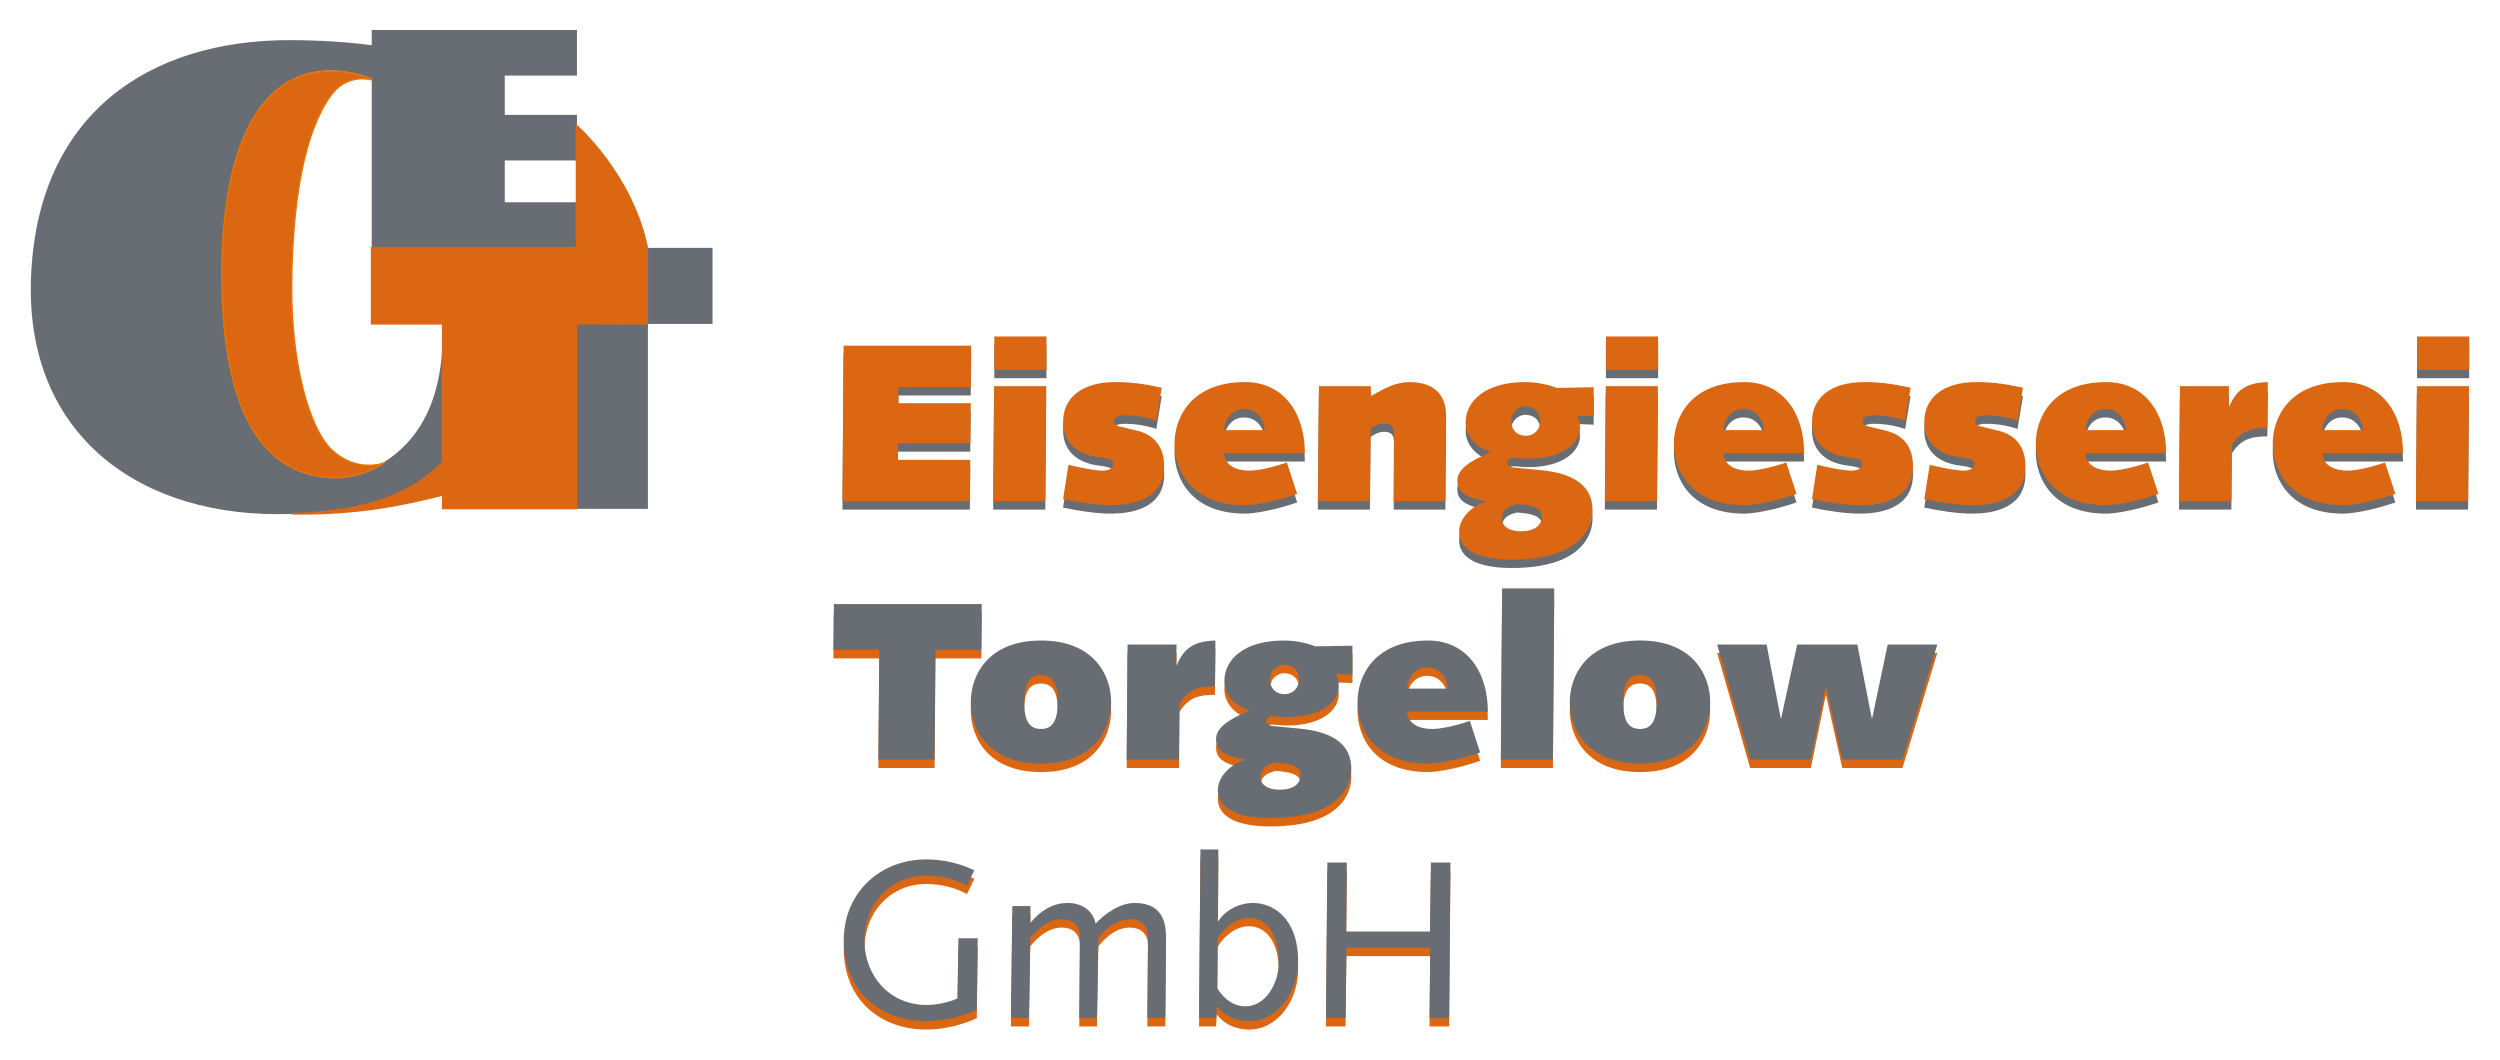 <?xml version="1.0" encoding="UTF-8" standalone="no"?>
<!DOCTYPE svg PUBLIC "-//W3C//DTD SVG 1.0//EN" "http://www.w3.org/TR/2001/REC-SVG-20010904/DTD/svg10.dtd">
<!-- Created with Inkscape (http://www.inkscape.org/) by Marsupilami -->
<svg
   xmlns:svg="http://www.w3.org/2000/svg"
   xmlns="http://www.w3.org/2000/svg"
   version="1.0"
   width="1024"
   height="434"
   viewBox="-0.74 -0.74 61.63 26.137"
   id="svg8898">
  <defs
     id="defs8900" />
  <path
     d="M 22.882,22.613 L 22.859,24.098 C 22.648,24.192 22.354,24.259 22.088,24.259 C 21.197,24.259 20.564,23.549 20.564,22.663 C 20.564,21.775 21.197,21.066 22.088,21.066 C 22.477,21.066 22.842,21.171 23.092,21.315 L 23.274,20.939 C 22.914,20.761 22.493,20.668 22.088,20.668 C 20.953,20.668 20.054,21.488 20.054,22.663 C 20.054,23.915 20.953,24.657 22.088,24.657 C 22.438,24.657 22.898,24.58 23.335,24.375 L 23.358,22.613 L 22.882,22.613 z"
     id="path4114"
     style="fill:#db6712;fill-opacity:1;fill-rule:evenodd;stroke:none" />
  <path
     d="M 24.178,24.58 L 24.622,24.58 L 24.654,22.601 C 24.877,22.341 25.115,22.141 25.442,22.141 C 25.68,22.141 25.879,22.28 25.879,22.579 C 25.879,22.851 25.874,23.095 25.874,23.339 L 25.863,24.58 L 26.3,24.58 L 26.334,22.601 C 26.555,22.341 26.794,22.141 27.12,22.141 C 27.359,22.141 27.559,22.28 27.559,22.579 C 27.559,22.851 27.553,23.095 27.553,23.339 L 27.542,24.58 L 27.985,24.58 L 27.997,23.211 C 27.997,23 28.002,22.79 28.002,22.579 C 28.002,22.069 27.797,21.742 27.227,21.742 C 26.877,21.742 26.505,21.991 26.268,22.253 C 26.195,21.914 25.918,21.742 25.574,21.742 C 25.203,21.742 24.893,21.948 24.665,22.225 L 24.654,22.225 L 24.66,21.82 L 24.212,21.82 L 24.178,24.58 z"
     id="path4116"
     style="fill:#db6712;fill-opacity:1;fill-rule:evenodd;stroke:none" />
  <path
     d="M 29.278,22.617 C 29.41,22.385 29.699,22.108 30.054,22.108 C 30.437,22.108 30.785,22.451 30.785,23.2 C 30.785,23.749 30.447,24.291 29.959,24.291 C 29.693,24.291 29.46,24.148 29.267,23.848 L 29.278,22.617 z M 28.818,24.58 L 29.239,24.58 L 29.255,24.297 L 29.267,24.297 C 29.41,24.491 29.688,24.657 30.054,24.657 C 30.763,24.657 31.262,23.926 31.262,23.184 C 31.262,22.098 30.624,21.742 30.154,21.742 C 29.765,21.742 29.438,21.953 29.294,22.191 L 29.283,22.191 L 29.294,20.424 L 28.852,20.424 L 28.818,24.58 z"
     id="path4118"
     style="fill:#db6712;fill-opacity:1;fill-rule:evenodd;stroke:none" />
  <path
     d="M 31.949,24.58 L 32.432,24.58 L 32.453,22.845 L 34.52,22.845 L 34.504,24.58 L 34.987,24.58 L 35.019,20.745 L 34.537,20.745 L 34.515,22.446 L 32.448,22.446 L 32.464,20.745 L 31.983,20.745 L 31.949,24.58 z"
     id="path4120"
     style="fill:#db6712;fill-opacity:1;fill-rule:evenodd;stroke:none" />
  <path
     d="M 20.908,18.205 L 22.294,18.205 L 22.315,15.501 L 23.447,15.501 L 23.458,14.37 L 19.81,14.37 L 19.799,15.501 L 20.93,15.501 L 20.908,18.205 z"
     id="path4122"
     style="fill:#db6712;fill-opacity:1;fill-rule:evenodd;stroke:none" />
  <path
     d="M 23.187,16.786 C 23.187,17.43 23.597,18.305 24.922,18.305 C 26.24,18.305 26.65,17.43 26.65,16.786 C 26.65,16.144 26.24,15.268 24.922,15.268 C 23.597,15.268 23.187,16.144 23.187,16.786 M 24.505,16.786 C 24.505,16.337 24.622,16.121 24.922,16.121 C 25.209,16.121 25.332,16.337 25.332,16.786 C 25.332,17.235 25.209,17.451 24.922,17.451 C 24.622,17.451 24.505,17.235 24.505,16.786"
     id="path4124"
     style="fill:#db6712;fill-opacity:1;fill-rule:evenodd;stroke:none" />
  <path
     d="M 27.033,18.205 L 28.324,18.205 L 28.334,16.82 C 28.545,16.499 28.755,16.399 29.21,16.399 L 29.222,15.268 C 28.712,15.285 28.452,15.44 28.268,15.877 L 28.257,15.866 L 28.263,15.367 L 27.054,15.367 L 27.033,18.205 z"
     id="path4126"
     style="fill:#db6712;fill-opacity:1;fill-rule:evenodd;stroke:none" />
  <path
     d="M 30.568,16.221 C 30.568,16.021 30.745,15.866 30.912,15.866 C 31.133,15.866 31.283,16.005 31.283,16.226 C 31.283,16.449 31.122,16.593 30.928,16.593 C 30.728,16.593 30.568,16.465 30.568,16.221 M 30.334,18.644 C 30.334,18.399 30.534,18.31 30.723,18.277 C 31.033,18.305 31.322,18.344 31.322,18.582 C 31.322,18.781 31.177,18.948 30.8,18.948 C 30.479,18.948 30.334,18.799 30.334,18.644 M 29.443,16.265 C 29.443,16.62 29.737,16.909 30.058,16.986 L 30.058,16.997 C 29.559,17.207 29.238,17.419 29.238,17.695 C 29.238,17.934 29.37,18.105 29.942,18.205 L 29.942,18.216 C 29.553,18.339 29.282,18.654 29.282,18.959 C 29.282,19.38 29.698,19.646 30.584,19.646 C 32.263,19.646 32.574,18.859 32.574,18.433 C 32.574,17.872 32.18,17.524 31.293,17.44 L 30.657,17.38 C 30.5,17.363 30.473,17.319 30.473,17.253 C 30.473,17.207 30.523,17.135 30.618,17.135 C 30.717,17.135 30.812,17.157 30.983,17.157 C 31.853,17.157 32.263,16.764 32.263,16.392 C 32.263,16.282 32.242,16.183 32.192,16.094 L 32.602,16.11 L 32.602,15.395 L 31.693,15.412 C 31.554,15.356 31.254,15.268 30.912,15.268 C 29.924,15.268 29.443,15.739 29.443,16.265"
     id="path4128"
     style="fill:#db6712;fill-opacity:1;fill-rule:evenodd;stroke:none" />
  <path
     d="M 33.947,16.454 C 33.974,16.176 34.145,15.928 34.445,15.932 C 34.744,15.928 34.928,16.176 34.955,16.454 L 33.947,16.454 z M 35.498,17.253 C 35.099,17.385 34.767,17.451 34.573,17.451 C 34.268,17.451 33.974,17.341 33.947,17.019 L 35.942,17.019 C 35.942,16.032 35.415,15.268 34.468,15.268 C 33.137,15.268 32.727,16.144 32.727,16.786 C 32.727,17.43 33.137,18.305 34.468,18.305 C 34.678,18.305 35.177,18.227 35.753,18.027 L 35.498,17.253 z"
     id="path4130"
     style="fill:#db6712;fill-opacity:1;fill-rule:evenodd;stroke:none" />
  <path
     d="M 36.262,18.205 L 37.547,18.205 L 37.58,13.982 L 36.294,13.982 L 36.262,18.205 z"
     id="path4132"
     style="fill:#db6712;fill-opacity:1;fill-rule:evenodd;stroke:none" />
  <path
     d="M 37.963,16.786 C 37.963,17.43 38.373,18.305 39.698,18.305 C 41.017,18.305 41.427,17.43 41.427,16.786 C 41.427,16.144 41.017,15.268 39.698,15.268 C 38.373,15.268 37.963,16.144 37.963,16.786 M 39.282,16.786 C 39.282,16.337 39.398,16.121 39.698,16.121 C 39.985,16.121 40.108,16.337 40.108,16.786 C 40.108,17.235 39.985,17.451 39.698,17.451 C 39.398,17.451 39.282,17.235 39.282,16.786"
     id="path4134"
     style="fill:#db6712;fill-opacity:1;fill-rule:evenodd;stroke:none" />
  <path
     d="M 47.029,15.367 L 45.805,15.367 L 45.423,17.185 L 45.412,17.185 L 45.057,15.367 L 43.572,15.367 L 43.178,17.185 L 43.167,17.185 L 42.818,15.367 L 41.598,15.367 L 42.413,18.205 L 43.909,18.205 L 44.275,16.421 L 44.287,16.421 L 44.685,18.205 L 46.17,18.205 L 47.029,15.367 z"
     id="path4136"
     style="fill:#db6712;fill-opacity:1;fill-rule:evenodd;stroke:none" />
  <path
     d="M 20.022,11.831 L 23.164,11.831 L 23.175,10.811 L 21.384,10.811 L 21.39,10.401 L 23.175,10.401 L 23.185,9.414 L 21.402,9.414 L 21.402,9.015 L 23.185,9.015 L 23.197,7.995 L 20.049,7.995 L 20.022,11.831 z"
     id="path4138"
     style="fill:#686d73;fill-opacity:1;fill-rule:evenodd;stroke:none" />
  <path
     d="M 23.768,8.589 L 25.054,8.589 L 25.054,7.769 L 23.768,7.769 L 23.768,8.589 z M 23.74,11.831 L 25.025,11.831 L 25.048,8.992 L 23.762,8.992 L 23.74,11.831 z"
     id="path4140"
     style="fill:#686d73;fill-opacity:1;fill-rule:evenodd;stroke:none" />
  <path
     d="M 25.464,11.781 C 25.847,11.864 26.289,11.93 26.644,11.93 C 27.043,11.93 27.958,11.852 27.958,10.966 C 27.958,10.506 27.725,10.196 27.287,10.09 L 26.872,9.991 C 26.749,9.963 26.717,9.912 26.717,9.857 C 26.717,9.764 26.799,9.714 26.993,9.714 C 27.254,9.714 27.514,9.758 27.764,9.841 L 27.897,9.033 C 27.432,8.932 27.143,8.894 26.749,8.894 C 25.913,8.894 25.464,9.293 25.464,9.874 C 25.464,10.356 25.785,10.678 26.345,10.745 C 26.667,10.784 26.705,10.834 26.705,10.916 C 26.705,11.005 26.61,11.078 26.439,11.078 C 26.234,11.078 25.857,11 25.597,10.932 L 25.464,11.781 z"
     id="path4142"
     style="fill:#686d73;fill-opacity:1;fill-rule:evenodd;stroke:none" />
  <path
     d="M 29.433,10.08 C 29.46,9.803 29.632,9.553 29.932,9.559 C 30.23,9.553 30.413,9.803 30.442,10.08 L 29.433,10.08 z M 30.984,10.877 C 30.585,11.01 30.253,11.078 30.059,11.078 C 29.754,11.078 29.46,10.966 29.433,10.645 L 31.428,10.645 C 31.428,9.658 30.902,8.894 29.954,8.894 C 28.623,8.894 28.213,9.769 28.213,10.411 C 28.213,11.055 28.623,11.93 29.954,11.93 C 30.164,11.93 30.663,11.852 31.239,11.654 L 30.984,10.877 z"
     id="path4144"
     style="fill:#686d73;fill-opacity:1;fill-rule:evenodd;stroke:none" />
  <path
     d="M 31.748,11.831 L 33.033,11.831 L 33.049,10.04 C 33.155,9.963 33.26,9.912 33.382,9.912 C 33.543,9.912 33.627,9.974 33.627,10.168 L 33.62,11.831 L 34.895,11.831 L 34.9,10.889 C 34.907,10.451 34.912,10.008 34.912,9.725 C 34.912,9.037 34.402,8.894 34.014,8.894 C 33.665,8.894 33.377,9.054 33.06,9.238 L 33.055,8.992 L 31.775,8.992 L 31.748,11.831 z"
     id="path4146"
     style="fill:#686d73;fill-opacity:1;fill-rule:evenodd;stroke:none" />
  <path
     d="M 36.519,9.846 C 36.519,9.648 36.697,9.492 36.863,9.492 C 37.084,9.492 37.234,9.63 37.234,9.852 C 37.234,10.074 37.073,10.217 36.879,10.217 C 36.679,10.217 36.519,10.09 36.519,9.846 M 36.287,12.269 C 36.287,12.025 36.485,11.936 36.674,11.902 C 36.984,11.93 37.273,11.969 37.273,12.207 C 37.273,12.408 37.128,12.574 36.752,12.574 C 36.43,12.574 36.287,12.424 36.287,12.269 M 35.394,9.891 C 35.394,10.246 35.688,10.534 36.009,10.611 L 36.009,10.623 C 35.51,10.834 35.189,11.044 35.189,11.321 C 35.189,11.559 35.322,11.731 35.893,11.831 L 35.893,11.841 C 35.504,11.964 35.233,12.28 35.233,12.585 C 35.233,13.005 35.649,13.271 36.535,13.271 C 38.214,13.271 38.525,12.485 38.525,12.057 C 38.525,11.499 38.132,11.149 37.244,11.066 L 36.608,11.005 C 36.453,10.989 36.424,10.944 36.424,10.877 C 36.424,10.834 36.474,10.761 36.569,10.761 C 36.668,10.761 36.763,10.784 36.934,10.784 C 37.804,10.784 38.214,10.39 38.214,10.019 C 38.214,9.908 38.193,9.807 38.143,9.719 L 38.553,9.736 L 38.553,9.021 L 37.644,9.037 C 37.505,8.982 37.207,8.894 36.863,8.894 C 35.875,8.894 35.394,9.365 35.394,9.891"
     id="path4148"
     style="fill:#686d73;fill-opacity:1;fill-rule:evenodd;stroke:none" />
  <path
     d="M 38.855,8.589 L 40.142,8.589 L 40.142,7.769 L 38.855,7.769 L 38.855,8.589 z M 38.828,11.831 L 40.114,11.831 L 40.137,8.992 L 38.85,8.992 L 38.828,11.831 z"
     id="path4150"
     style="fill:#686d73;fill-opacity:1;fill-rule:evenodd;stroke:none" />
  <path
     d="M 41.749,10.08 C 41.777,9.803 41.949,9.553 42.248,9.559 C 42.547,9.553 42.73,9.803 42.758,10.08 L 41.749,10.08 z M 43.302,10.877 C 42.902,11.01 42.569,11.078 42.375,11.078 C 42.07,11.078 41.777,10.966 41.749,10.645 L 43.744,10.645 C 43.744,9.658 43.218,8.894 42.27,8.894 C 40.94,8.894 40.53,9.769 40.53,10.411 C 40.53,11.055 40.94,11.93 42.27,11.93 C 42.48,11.93 42.979,11.852 43.555,11.654 L 43.302,10.877 z"
     id="path4152"
     style="fill:#686d73;fill-opacity:1;fill-rule:evenodd;stroke:none" />
  <path
     d="M 43.937,11.781 C 44.319,11.864 44.763,11.93 45.117,11.93 C 45.515,11.93 46.43,11.852 46.43,10.966 C 46.43,10.506 46.198,10.196 45.76,10.09 L 45.344,9.991 C 45.222,9.963 45.189,9.912 45.189,9.857 C 45.189,9.764 45.272,9.714 45.467,9.714 C 45.727,9.714 45.987,9.758 46.237,9.841 L 46.369,9.033 C 45.904,8.932 45.615,8.894 45.222,8.894 C 44.385,8.894 43.937,9.293 43.937,9.874 C 43.937,10.356 44.258,10.678 44.818,10.745 C 45.139,10.784 45.178,10.834 45.178,10.916 C 45.178,11.005 45.084,11.078 44.912,11.078 C 44.707,11.078 44.33,11 44.069,10.932 L 43.937,11.781 z"
     id="path4154"
     style="fill:#686d73;fill-opacity:1;fill-rule:evenodd;stroke:none" />
  <path
     d="M 46.708,11.781 C 47.09,11.864 47.534,11.93 47.889,11.93 C 48.288,11.93 49.202,11.852 49.202,10.966 C 49.202,10.506 48.969,10.196 48.532,10.09 L 48.115,9.991 C 47.994,9.963 47.96,9.912 47.96,9.857 C 47.96,9.764 48.044,9.714 48.238,9.714 C 48.498,9.714 48.759,9.758 49.008,9.841 L 49.142,9.033 C 48.675,8.932 48.388,8.894 47.994,8.894 C 47.157,8.894 46.708,9.293 46.708,9.874 C 46.708,10.356 47.029,10.678 47.589,10.745 C 47.91,10.784 47.949,10.834 47.949,10.916 C 47.949,11.005 47.855,11.078 47.684,11.078 C 47.479,11.078 47.102,11 46.842,10.932 L 46.708,11.781 z"
     id="path4156"
     style="fill:#686d73;fill-opacity:1;fill-rule:evenodd;stroke:none" />
  <path
     d="M 50.677,10.08 C 50.705,9.803 50.877,9.553 51.175,9.559 C 51.475,9.553 51.658,9.803 51.685,10.08 L 50.677,10.08 z M 52.229,10.877 C 51.83,11.01 51.497,11.078 51.303,11.078 C 50.998,11.078 50.705,10.966 50.677,10.645 L 52.672,10.645 C 52.672,9.658 52.145,8.894 51.198,8.894 C 49.868,8.894 49.458,9.769 49.458,10.411 C 49.458,11.055 49.868,11.93 51.198,11.93 C 51.409,11.93 51.908,11.852 52.484,11.654 L 52.229,10.877 z"
     id="path4158"
     style="fill:#686d73;fill-opacity:1;fill-rule:evenodd;stroke:none" />
  <path
     d="M 52.992,11.831 L 54.283,11.831 L 54.294,10.445 C 54.505,10.124 54.715,10.024 55.17,10.024 L 55.182,8.894 C 54.672,8.91 54.41,9.065 54.228,9.502 L 54.217,9.492 L 54.223,8.992 L 53.014,8.992 L 52.992,11.831 z"
     id="path4160"
     style="fill:#686d73;fill-opacity:1;fill-rule:evenodd;stroke:none" />
  <path
     d="M 56.522,10.08 C 56.549,9.803 56.722,9.553 57.02,9.559 C 57.319,9.553 57.503,9.803 57.53,10.08 L 56.522,10.08 z M 58.073,10.877 C 57.674,11.01 57.342,11.078 57.148,11.078 C 56.843,11.078 56.549,10.966 56.522,10.645 L 58.517,10.645 C 58.517,9.658 57.99,8.894 57.043,8.894 C 55.713,8.894 55.303,9.769 55.303,10.411 C 55.303,11.055 55.713,11.93 57.043,11.93 C 57.253,11.93 57.752,11.852 58.328,11.654 L 58.073,10.877 z"
     id="path4162"
     style="fill:#686d73;fill-opacity:1;fill-rule:evenodd;stroke:none" />
  <path
     d="M 58.864,8.589 L 60.149,8.589 L 60.149,7.769 L 58.864,7.769 L 58.864,8.589 z M 58.837,11.831 L 60.122,11.831 L 60.144,8.992 L 58.858,8.992 L 58.837,11.831 z"
     id="path4164"
     style="fill:#686d73;fill-opacity:1;fill-rule:evenodd;stroke:none" />
  <path
     d="M 8.41,5.6843419e-14 L 8.41,0.375 C 7.79,0.294 7.082,0.25 6.379,0.25 C 2.929,0.25 0.138,2.058 0.004,6.156 C -0.122,10.006 2.713,12.064 6.41,11.938 C 7.864,11.889 9.245,11.619 10.16,10.656 L 10.16,7.625 C 10.118,9.35 9.447,10.189 8.723,10.656 C 8.283,10.94 7.838,11.044 7.473,11.031 C 5.544,10.967 4.723,9.1 4.723,6.031 C 4.723,3.195 5.505,1 7.41,1 C 7.783,1 8.112,1.097 8.41,1.219 L 8.41,5.375 L 13.473,5.375 L 13.473,4.25 L 11.692,4.25 L 11.692,3.219 L 13.473,3.219 L 13.473,2.094 L 11.692,2.094 L 11.692,1.125 L 13.473,1.125 L 13.473,5.6843419e-14 L 8.41,5.6843419e-14 z M 15.223,5.375 L 15.223,7.25 L 16.817,7.25 L 16.817,5.375 L 15.223,5.375 z M 15.223,7.25 L 13.473,7.25 L 13.473,11.812 L 15.223,11.812 L 15.223,7.25 z"
     id="path4246"
     style="fill:#686d73;fill-opacity:1;fill-rule:nonzero;stroke:none" />
  <path
     d="M 13.46,2.351 L 13.46,5.369 L 8.405,5.369 L 8.405,7.249 L 10.159,7.249 L 10.159,10.659 C 9.243,11.621 7.873,11.885 6.42,11.935 C 8.073,11.964 9.24,11.705 10.159,11.471 L 10.159,11.805 L 13.46,11.805 L 13.46,7.246 L 15.209,7.249 L 15.209,5.369 C 14.835,3.551 13.46,2.351 13.46,2.351 z"
     id="path4174"
     style="opacity:1;fill:#db6712;fill-opacity:1;fill-rule:nonzero;stroke:#db6712;stroke-width:0.035;stroke-linecap:butt;stroke-linejoin:miter;marker:none;marker-start:none;marker-mid:none;marker-end:none;stroke-miterlimit:4;stroke-dasharray:none;stroke-dashoffset:0;stroke-opacity:1;visibility:visible;display:inline;overflow:visible;enable-background:accumulate" />
  <path
     d="M 7.388,1.634 C 7.733,1.149 8.184,1.18 8.407,1.228 L 8.407,1.204 C 8.109,1.083 7.773,1.012 7.4,1.012 C 5.495,1.012 4.714,3.18 4.714,6.016 C 4.714,9.085 5.535,10.982 7.464,11.046 C 7.829,11.057 8.292,10.954 8.732,10.671 C 8.684,10.696 8.038,10.924 7.438,10.37 C 6.857,9.834 6.42,8.191 6.435,6.285 C 6.453,4.138 6.769,2.5 7.388,1.634 z"
     id="path4178"
     style="fill:#db6712;fill-opacity:1;stroke:#ec7405;stroke-width:0.035;stroke-linecap:butt;stroke-linejoin:miter;stroke-miterlimit:4;stroke-dasharray:none;stroke-opacity:1" />
  <path
     d="M 20.022,11.623 L 23.164,11.623 L 23.175,10.602 L 21.385,10.602 L 21.39,10.193 L 23.175,10.193 L 23.187,9.206 L 21.402,9.206 L 21.402,8.806 L 23.187,8.806 L 23.197,7.787 L 20.049,7.787 L 20.022,11.623 z"
     id="path4204"
     style="fill:#db6712;fill-opacity:1;fill-rule:evenodd;stroke:none" />
  <path
     d="M 23.768,8.38 L 25.054,8.38 L 25.054,7.56 L 23.768,7.56 L 23.768,8.38 z M 23.74,11.623 L 25.025,11.623 L 25.048,8.785 L 23.762,8.785 L 23.74,11.623 z"
     id="path4206"
     style="fill:#db6712;fill-opacity:1;fill-rule:evenodd;stroke:none" />
  <path
     d="M 25.464,11.572 C 25.847,11.655 26.289,11.723 26.644,11.723 C 27.043,11.723 27.958,11.645 27.958,10.758 C 27.958,10.297 27.725,9.988 27.287,9.883 L 26.872,9.783 C 26.749,9.755 26.717,9.705 26.717,9.649 C 26.717,9.555 26.799,9.505 26.993,9.505 C 27.254,9.505 27.514,9.55 27.764,9.633 L 27.897,8.824 C 27.432,8.724 27.143,8.685 26.749,8.685 C 25.913,8.685 25.464,9.084 25.464,9.666 C 25.464,10.149 25.785,10.47 26.345,10.536 C 26.667,10.575 26.705,10.625 26.705,10.707 C 26.705,10.796 26.612,10.869 26.439,10.869 C 26.234,10.869 25.858,10.791 25.597,10.725 L 25.464,11.572 z"
     id="path4208"
     style="fill:#db6712;fill-opacity:1;fill-rule:evenodd;stroke:none" />
  <path
     d="M 29.433,9.871 C 29.46,9.594 29.632,9.345 29.932,9.35 C 30.23,9.345 30.414,9.594 30.442,9.871 L 29.433,9.871 z M 30.984,10.669 C 30.585,10.803 30.253,10.869 30.059,10.869 C 29.754,10.869 29.46,10.758 29.433,10.436 L 31.428,10.436 C 31.428,9.45 30.902,8.685 29.954,8.685 C 28.624,8.685 28.213,9.561 28.213,10.204 C 28.213,10.846 28.624,11.723 29.954,11.723 C 30.164,11.723 30.663,11.645 31.239,11.445 L 30.984,10.669 z"
     id="path4210"
     style="fill:#db6712;fill-opacity:1;fill-rule:evenodd;stroke:none" />
  <path
     d="M 31.748,11.623 L 33.033,11.623 L 33.05,9.832 C 33.155,9.755 33.26,9.705 33.383,9.705 C 33.543,9.705 33.627,9.766 33.627,9.96 L 33.62,11.623 L 34.895,11.623 L 34.9,10.68 C 34.907,10.242 34.912,9.799 34.912,9.516 C 34.912,8.829 34.402,8.685 34.014,8.685 C 33.665,8.685 33.377,8.846 33.06,9.029 L 33.055,8.785 L 31.775,8.785 L 31.748,11.623 z"
     id="path4212"
     style="fill:#db6712;fill-opacity:1;fill-rule:evenodd;stroke:none" />
  <path
     d="M 36.519,9.639 C 36.519,9.439 36.697,9.284 36.863,9.284 C 37.084,9.284 37.234,9.422 37.234,9.644 C 37.234,9.865 37.073,10.01 36.879,10.01 C 36.679,10.01 36.519,9.883 36.519,9.639 M 36.287,12.06 C 36.287,11.816 36.485,11.727 36.674,11.694 C 36.984,11.723 37.273,11.761 37.273,11.999 C 37.273,12.199 37.129,12.365 36.752,12.365 C 36.43,12.365 36.287,12.215 36.287,12.06 M 35.394,9.682 C 35.394,10.037 35.688,10.325 36.009,10.404 L 36.009,10.414 C 35.51,10.625 35.189,10.835 35.189,11.113 C 35.189,11.351 35.322,11.523 35.893,11.623 L 35.893,11.634 C 35.504,11.755 35.233,12.071 35.233,12.376 C 35.233,12.797 35.649,13.064 36.535,13.064 C 38.215,13.064 38.525,12.276 38.525,11.85 C 38.525,11.29 38.132,10.941 37.245,10.857 L 36.608,10.796 C 36.453,10.78 36.424,10.735 36.424,10.669 C 36.424,10.625 36.474,10.553 36.569,10.553 C 36.669,10.553 36.763,10.575 36.934,10.575 C 37.804,10.575 38.215,10.181 38.215,9.81 C 38.215,9.699 38.193,9.6 38.143,9.511 L 38.553,9.527 L 38.553,8.812 L 37.644,8.829 C 37.505,8.774 37.207,8.685 36.863,8.685 C 35.877,8.685 35.394,9.156 35.394,9.682"
     id="path4214"
     style="fill:#db6712;fill-opacity:1;fill-rule:evenodd;stroke:none" />
  <path
     d="M 38.855,8.38 L 40.142,8.38 L 40.142,7.56 L 38.855,7.56 L 38.855,8.38 z M 38.828,11.623 L 40.114,11.623 L 40.137,8.785 L 38.85,8.785 L 38.828,11.623 z"
     id="path4216"
     style="fill:#db6712;fill-opacity:1;fill-rule:evenodd;stroke:none" />
  <path
     d="M 41.749,9.871 C 41.777,9.594 41.949,9.345 42.248,9.35 C 42.548,9.345 42.73,9.594 42.758,9.871 L 41.749,9.871 z M 43.302,10.669 C 42.902,10.803 42.569,10.869 42.375,10.869 C 42.07,10.869 41.777,10.758 41.749,10.436 L 43.744,10.436 C 43.744,9.45 43.218,8.685 42.27,8.685 C 40.94,8.685 40.53,9.561 40.53,10.204 C 40.53,10.846 40.94,11.723 42.27,11.723 C 42.48,11.723 42.98,11.645 43.557,11.445 L 43.302,10.669 z"
     id="path4218"
     style="fill:#db6712;fill-opacity:1;fill-rule:evenodd;stroke:none" />
  <path
     d="M 43.937,11.572 C 44.319,11.655 44.763,11.723 45.117,11.723 C 45.517,11.723 46.43,11.645 46.43,10.758 C 46.43,10.297 46.198,9.988 45.76,9.883 L 45.344,9.783 C 45.223,9.755 45.189,9.705 45.189,9.649 C 45.189,9.555 45.273,9.505 45.467,9.505 C 45.727,9.505 45.988,9.55 46.237,9.633 L 46.37,8.824 C 45.904,8.724 45.615,8.685 45.223,8.685 C 44.385,8.685 43.937,9.084 43.937,9.666 C 43.937,10.149 44.258,10.47 44.818,10.536 C 45.139,10.575 45.178,10.625 45.178,10.707 C 45.178,10.796 45.084,10.869 44.912,10.869 C 44.707,10.869 44.33,10.791 44.069,10.725 L 43.937,11.572 z"
     id="path4220"
     style="fill:#db6712;fill-opacity:1;fill-rule:evenodd;stroke:none" />
  <path
     d="M 46.708,11.572 C 47.09,11.655 47.534,11.723 47.889,11.723 C 48.288,11.723 49.203,11.645 49.203,10.758 C 49.203,10.297 48.969,9.988 48.532,9.883 L 48.117,9.783 C 47.994,9.755 47.96,9.705 47.96,9.649 C 47.96,9.555 48.044,9.505 48.238,9.505 C 48.498,9.505 48.759,9.55 49.008,9.633 L 49.142,8.824 C 48.675,8.724 48.388,8.685 47.994,8.685 C 47.158,8.685 46.708,9.084 46.708,9.666 C 46.708,10.149 47.03,10.47 47.589,10.536 C 47.912,10.575 47.95,10.625 47.95,10.707 C 47.95,10.796 47.855,10.869 47.684,10.869 C 47.479,10.869 47.102,10.791 46.842,10.725 L 46.708,11.572 z"
     id="path4222"
     style="fill:#db6712;fill-opacity:1;fill-rule:evenodd;stroke:none" />
  <path
     d="M 50.678,9.871 C 50.705,9.594 50.877,9.345 51.177,9.35 C 51.475,9.345 51.658,9.594 51.685,9.871 L 50.678,9.871 z M 52.229,10.669 C 51.83,10.803 51.498,10.869 51.304,10.869 C 50.999,10.869 50.705,10.758 50.678,10.436 L 52.673,10.436 C 52.673,9.45 52.145,8.685 51.198,8.685 C 49.868,8.685 49.458,9.561 49.458,10.204 C 49.458,10.846 49.868,11.723 51.198,11.723 C 51.409,11.723 51.908,11.645 52.484,11.445 L 52.229,10.669 z"
     id="path4224"
     style="fill:#db6712;fill-opacity:1;fill-rule:evenodd;stroke:none" />
  <path
     d="M 52.992,11.623 L 54.283,11.623 L 54.294,10.236 C 54.505,9.915 54.715,9.816 55.17,9.816 L 55.182,8.685 C 54.672,8.701 54.41,8.857 54.228,9.295 L 54.217,9.284 L 54.223,8.785 L 53.014,8.785 L 52.992,11.623 z"
     id="path4226"
     style="fill:#db6712;fill-opacity:1;fill-rule:evenodd;stroke:none" />
  <path
     d="M 56.522,9.871 C 56.549,9.594 56.722,9.345 57.02,9.35 C 57.319,9.345 57.503,9.594 57.53,9.871 L 56.522,9.871 z M 58.073,10.669 C 57.674,10.803 57.342,10.869 57.148,10.869 C 56.843,10.869 56.549,10.758 56.522,10.436 L 58.517,10.436 C 58.517,9.45 57.99,8.685 57.043,8.685 C 55.713,8.685 55.303,9.561 55.303,10.204 C 55.303,10.846 55.713,11.723 57.043,11.723 C 57.253,11.723 57.752,11.645 58.328,11.445 L 58.073,10.669 z"
     id="path4228"
     style="fill:#db6712;fill-opacity:1;fill-rule:evenodd;stroke:none" />
  <path
     d="M 58.864,8.38 L 60.15,8.38 L 60.15,7.56 L 58.864,7.56 L 58.864,8.38 z M 58.837,11.623 L 60.122,11.623 L 60.144,8.785 L 58.859,8.785 L 58.837,11.623 z"
     id="path4230"
     style="fill:#db6712;fill-opacity:1;fill-rule:evenodd;stroke:none" />
  <path
     d="M 20.908,17.996 L 22.294,17.996 L 22.315,15.293 L 23.447,15.293 L 23.458,14.161 L 19.81,14.161 L 19.799,15.293 L 20.93,15.293 L 20.908,17.996 z"
     id="path4188"
     style="fill:#686d73;fill-opacity:1;fill-rule:evenodd;stroke:none" />
  <path
     d="M 23.187,16.578 C 23.187,17.221 23.597,18.096 24.922,18.096 C 26.24,18.096 26.65,17.221 26.65,16.578 C 26.65,15.935 26.24,15.06 24.922,15.06 C 23.597,15.06 23.187,15.935 23.187,16.578 M 24.505,16.578 C 24.505,16.129 24.622,15.912 24.922,15.912 C 25.209,15.912 25.332,16.129 25.332,16.578 C 25.332,17.027 25.209,17.242 24.922,17.242 C 24.622,17.242 24.505,17.027 24.505,16.578"
     id="path4190"
     style="fill:#686d73;fill-opacity:1;fill-rule:evenodd;stroke:none" />
  <path
     d="M 27.033,17.996 L 28.324,17.996 L 28.335,16.611 C 28.545,16.29 28.757,16.19 29.21,16.19 L 29.222,15.06 C 28.712,15.076 28.452,15.231 28.268,15.669 L 28.257,15.658 L 28.263,15.159 L 27.055,15.159 L 27.033,17.996 z"
     id="path4192"
     style="fill:#686d73;fill-opacity:1;fill-rule:evenodd;stroke:none" />
  <path
     d="M 30.568,16.012 C 30.568,15.814 30.745,15.658 30.912,15.658 C 31.133,15.658 31.283,15.796 31.283,16.019 C 31.283,16.24 31.122,16.384 30.928,16.384 C 30.728,16.384 30.568,16.256 30.568,16.012 M 30.335,18.435 C 30.335,18.191 30.534,18.102 30.723,18.069 C 31.033,18.096 31.322,18.135 31.322,18.374 C 31.322,18.574 31.177,18.74 30.8,18.74 C 30.479,18.74 30.335,18.59 30.335,18.435 M 29.443,16.058 C 29.443,16.411 29.737,16.7 30.058,16.777 L 30.058,16.789 C 29.559,16.999 29.238,17.21 29.238,17.488 C 29.238,17.725 29.37,17.898 29.942,17.996 L 29.942,18.008 C 29.553,18.13 29.282,18.446 29.282,18.75 C 29.282,19.171 29.698,19.438 30.584,19.438 C 32.264,19.438 32.574,18.651 32.574,18.224 C 32.574,17.665 32.18,17.315 31.294,17.233 L 30.657,17.171 C 30.502,17.155 30.474,17.11 30.474,17.044 C 30.474,16.999 30.523,16.927 30.618,16.927 C 30.717,16.927 30.812,16.949 30.983,16.949 C 31.853,16.949 32.264,16.556 32.264,16.185 C 32.264,16.074 32.242,15.974 32.192,15.885 L 32.602,15.902 L 32.602,15.188 L 31.693,15.204 C 31.554,15.149 31.255,15.06 30.912,15.06 C 29.924,15.06 29.443,15.53 29.443,16.058"
     id="path4194"
     style="fill:#686d73;fill-opacity:1;fill-rule:evenodd;stroke:none" />
  <path
     d="M 33.947,16.246 C 33.974,15.969 34.147,15.719 34.445,15.725 C 34.744,15.719 34.928,15.969 34.955,16.246 L 33.947,16.246 z M 35.498,17.044 C 35.099,17.176 34.767,17.242 34.573,17.242 C 34.268,17.242 33.974,17.133 33.947,16.811 L 35.942,16.811 C 35.942,15.825 35.415,15.06 34.468,15.06 C 33.138,15.06 32.727,15.935 32.727,16.578 C 32.727,17.221 33.138,18.096 34.468,18.096 C 34.678,18.096 35.177,18.019 35.753,17.82 L 35.498,17.044 z"
     id="path4196"
     style="fill:#686d73;fill-opacity:1;fill-rule:evenodd;stroke:none" />
  <path
     d="M 36.262,17.996 L 37.547,17.996 L 37.58,13.774 L 36.294,13.774 L 36.262,17.996 z"
     id="path4198"
     style="fill:#686d73;fill-opacity:1;fill-rule:evenodd;stroke:none" />
  <path
     d="M 37.963,16.578 C 37.963,17.221 38.373,18.096 39.698,18.096 C 41.017,18.096 41.427,17.221 41.427,16.578 C 41.427,15.935 41.017,15.06 39.698,15.06 C 38.373,15.06 37.963,15.935 37.963,16.578 M 39.282,16.578 C 39.282,16.129 39.399,15.912 39.698,15.912 C 39.985,15.912 40.108,16.129 40.108,16.578 C 40.108,17.027 39.985,17.242 39.698,17.242 C 39.399,17.242 39.282,17.027 39.282,16.578"
     id="path4200"
     style="fill:#686d73;fill-opacity:1;fill-rule:evenodd;stroke:none" />
  <path
     d="M 47.029,15.159 L 45.805,15.159 L 45.423,16.977 L 45.412,16.977 L 45.057,15.159 L 43.572,15.159 L 43.178,16.977 L 43.167,16.977 L 42.818,15.159 L 41.598,15.159 L 42.413,17.996 L 43.909,17.996 L 44.275,16.212 L 44.287,16.212 L 44.685,17.996 L 46.17,17.996 L 47.029,15.159 z"
     id="path4202"
     style="fill:#686d73;fill-opacity:1;fill-rule:evenodd;stroke:none" />
  <path
     d="M 22.882,22.404 L 22.859,23.889 C 22.648,23.984 22.354,24.05 22.089,24.05 C 21.197,24.05 20.564,23.341 20.564,22.454 C 20.564,21.567 21.197,20.858 22.089,20.858 C 22.477,20.858 22.843,20.962 23.092,21.108 L 23.274,20.73 C 22.914,20.552 22.493,20.459 22.089,20.459 C 20.953,20.459 20.054,21.279 20.054,22.454 C 20.054,23.706 20.953,24.449 22.089,24.449 C 22.438,24.449 22.898,24.371 23.335,24.166 L 23.358,22.404 L 22.882,22.404 z"
     id="path4180"
     style="fill:#686d73;fill-opacity:1;fill-rule:evenodd;stroke:none" />
  <path
     d="M 24.178,24.371 L 24.622,24.371 L 24.655,22.392 C 24.877,22.133 25.115,21.933 25.442,21.933 C 25.68,21.933 25.879,22.071 25.879,22.37 C 25.879,22.642 25.874,22.886 25.874,23.13 L 25.863,24.371 L 26.3,24.371 L 26.334,22.392 C 26.555,22.133 26.794,21.933 27.122,21.933 C 27.359,21.933 27.559,22.071 27.559,22.37 C 27.559,22.642 27.553,22.886 27.553,23.13 L 27.543,24.371 L 27.985,24.371 L 27.997,23.003 C 27.997,22.793 28.003,22.581 28.003,22.37 C 28.003,21.861 27.797,21.534 27.227,21.534 C 26.877,21.534 26.505,21.784 26.268,22.044 C 26.195,21.705 25.919,21.534 25.575,21.534 C 25.203,21.534 24.893,21.739 24.665,22.016 L 24.655,22.016 L 24.66,21.611 L 24.212,21.611 L 24.178,24.371 z"
     id="path4182"
     style="fill:#686d73;fill-opacity:1;fill-rule:evenodd;stroke:none" />
  <path
     d="M 29.278,22.41 C 29.412,22.176 29.699,21.9 30.054,21.9 C 30.437,21.9 30.785,22.244 30.785,22.991 C 30.785,23.54 30.448,24.084 29.96,24.084 C 29.694,24.084 29.46,23.939 29.267,23.64 L 29.278,22.41 z M 28.818,24.371 L 29.239,24.371 L 29.255,24.089 L 29.267,24.089 C 29.412,24.282 29.688,24.449 30.054,24.449 C 30.763,24.449 31.262,23.718 31.262,22.975 C 31.262,21.889 30.624,21.534 30.154,21.534 C 29.765,21.534 29.439,21.745 29.294,21.983 L 29.284,21.983 L 29.294,20.215 L 28.852,20.215 L 28.818,24.371 z"
     id="path4184"
     style="fill:#686d73;fill-opacity:1;fill-rule:evenodd;stroke:none" />
  <path
     d="M 31.949,24.371 L 32.432,24.371 L 32.454,22.636 L 34.52,22.636 L 34.504,24.371 L 34.987,24.371 L 35.019,20.536 L 34.538,20.536 L 34.515,22.238 L 32.448,22.238 L 32.464,20.536 L 31.983,20.536 L 31.949,24.371 z"
     id="path4186"
     style="fill:#686d73;fill-opacity:1;fill-rule:evenodd;stroke:none" />
</svg>
<!-- version: 20090314, original size: 60.150303 24.657499, border: 3% -->
